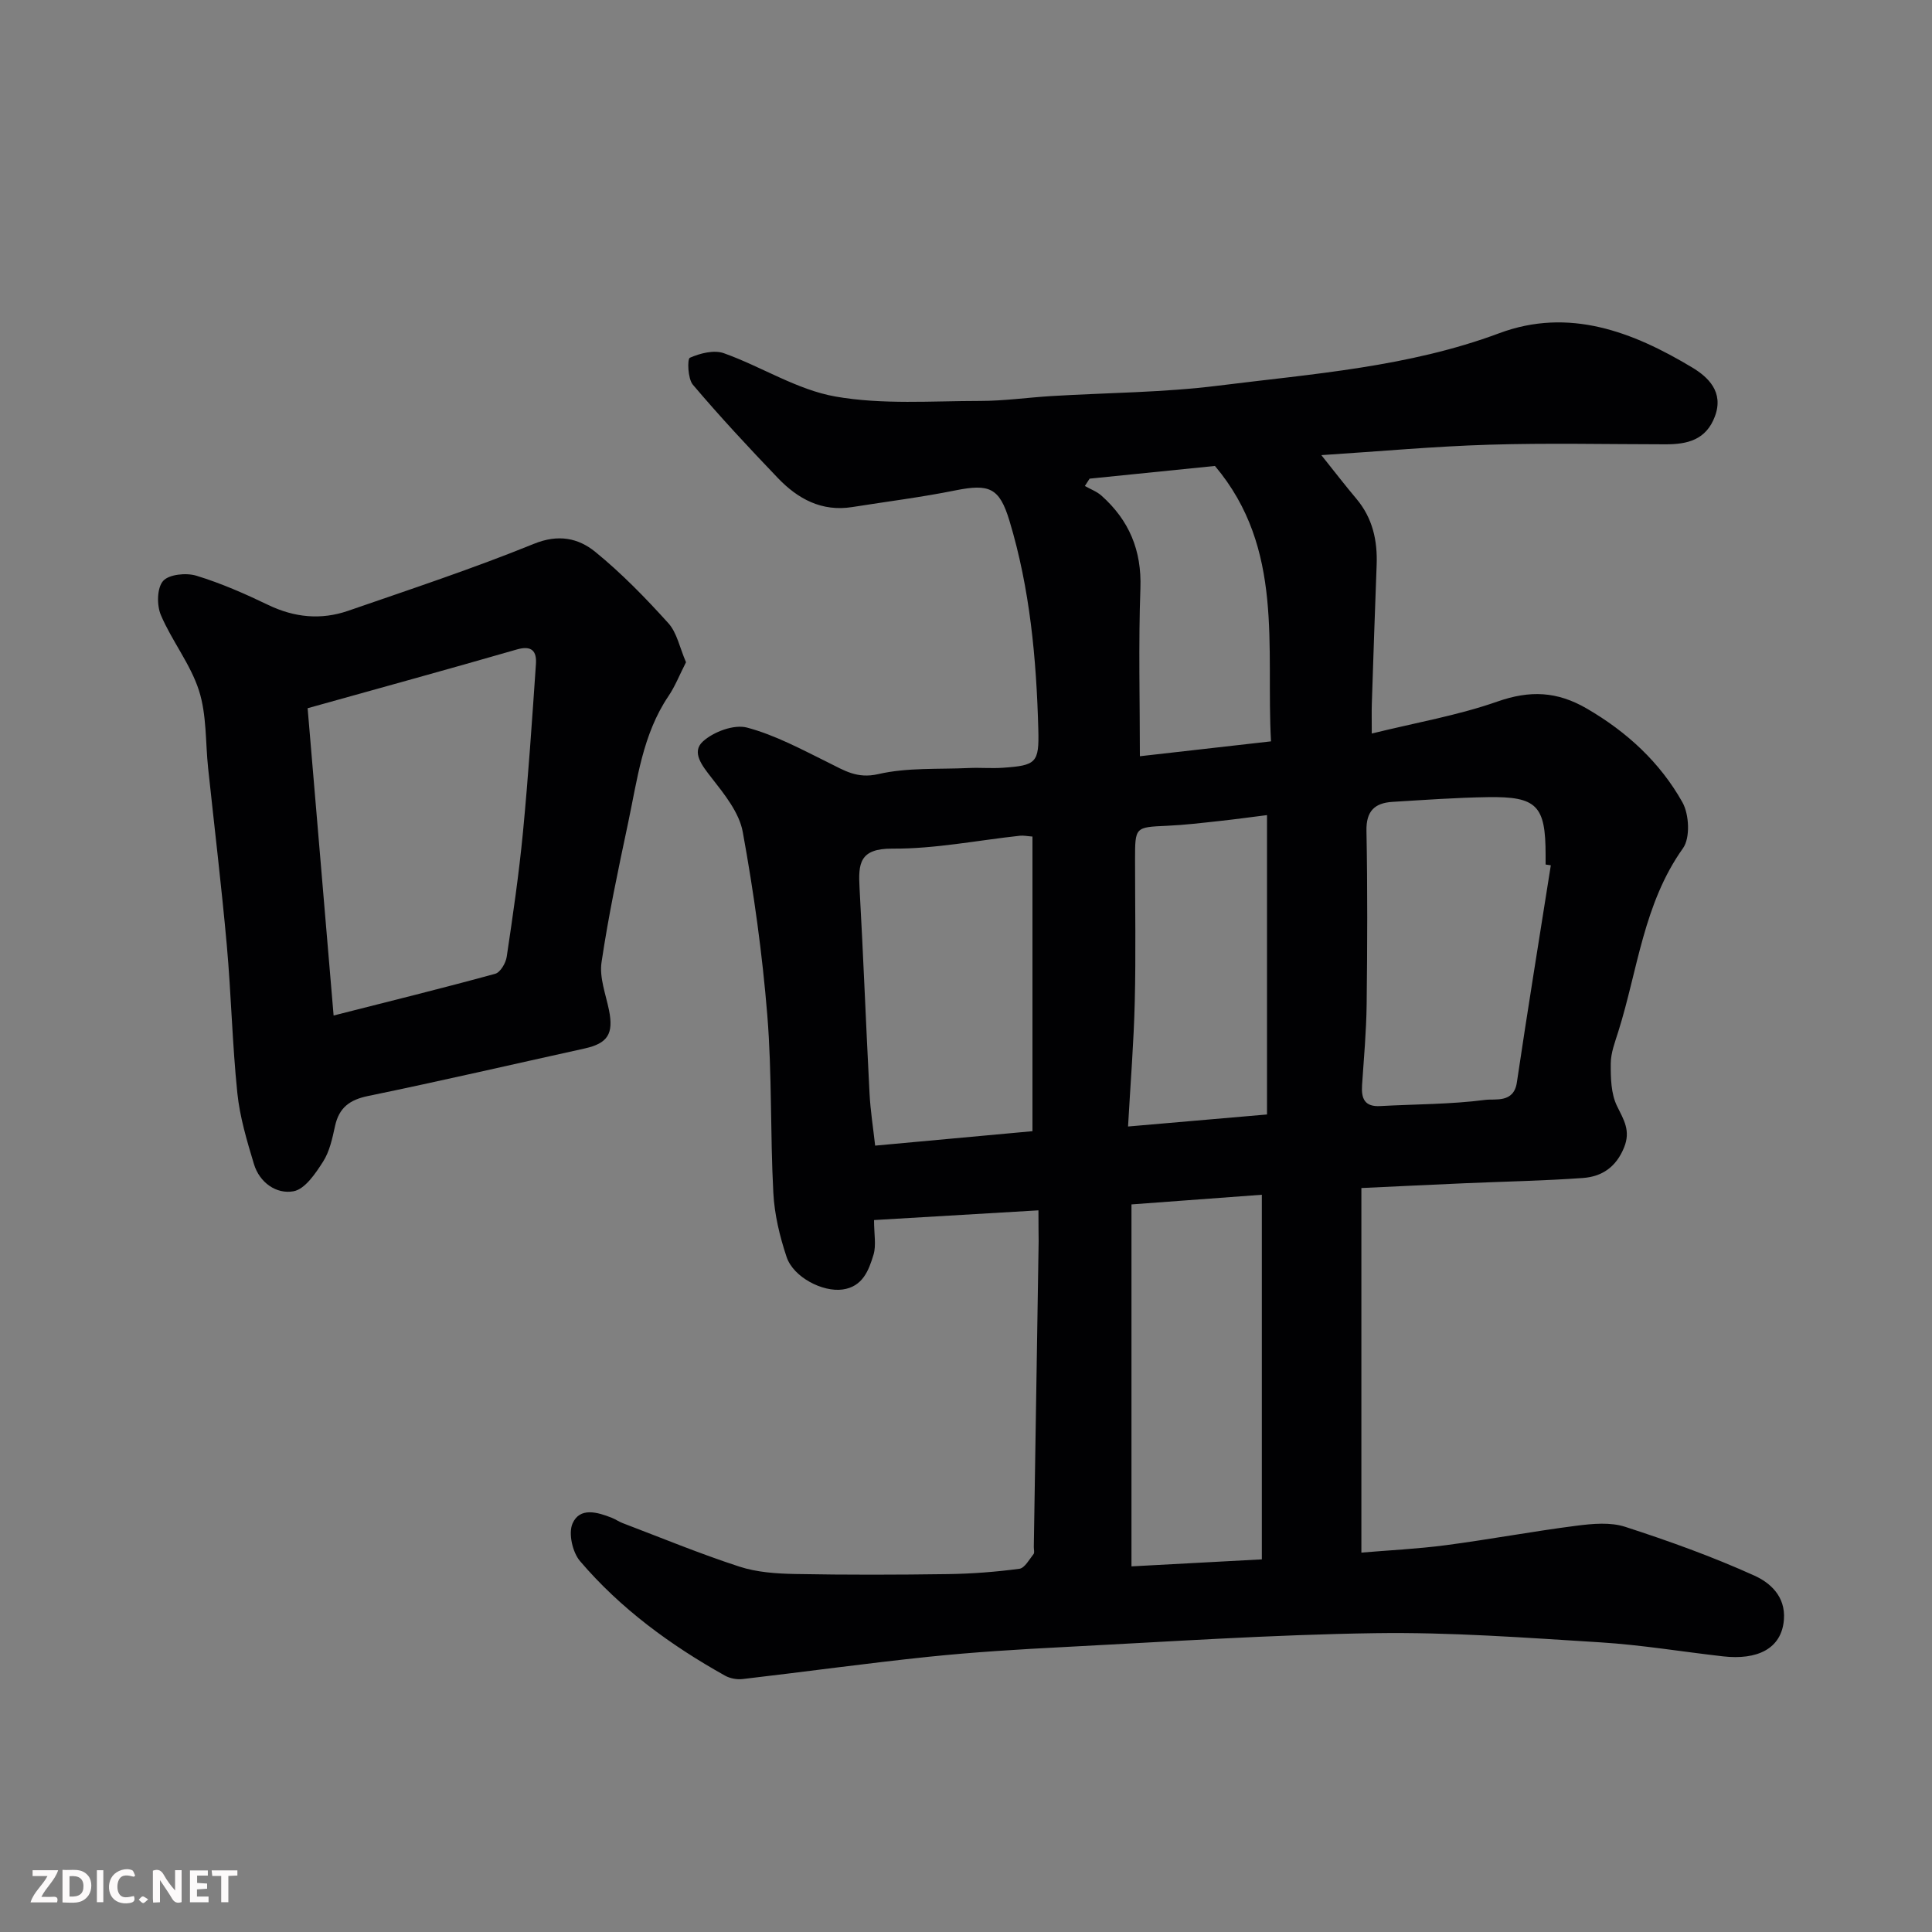 <svg enable-background="new 0 0 400 400" viewBox="0 0 400 400" xmlns="http://www.w3.org/2000/svg"><rect x="0" y="0" width="400" height="400" fill="#808080" stroke="none"/><path d="m215 250.59c-11.69.69-22.65 1.34-34.04 2.01 0 2.95.48 5.23-.11 7.18-.98 3.23-2.24 6.63-6.42 7.2-4.11.56-10.16-2.53-11.57-6.73-1.43-4.27-2.52-8.82-2.75-13.3-.65-12.25-.26-24.57-1.25-36.78-1.03-12.7-2.79-25.38-5.08-37.92-.73-4.03-3.82-7.83-6.47-11.23-1.95-2.5-4.21-5.3-1.78-7.51 2.2-2.01 6.45-3.59 9.14-2.87 5.83 1.55 11.33 4.53 16.8 7.23 3.32 1.64 5.97 3.41 10.37 2.4 6.03-1.39 12.47-.97 18.74-1.26 2.33-.11 4.67.11 7-.05 6.97-.48 7.58-1.01 7.39-7.94-.39-14.61-1.72-29.12-5.97-43.19-2.08-6.88-4.17-7.71-11.25-6.29-7.04 1.42-14.19 2.31-21.29 3.44-6.32 1.01-11.28-1.69-15.42-6.02-6.02-6.29-11.96-12.67-17.59-19.31-1.06-1.25-1.18-5.34-.62-5.58 2.12-.93 4.99-1.67 7.04-.94 7.8 2.78 15.13 7.57 23.11 8.97 9.73 1.71 19.93.91 29.93.91 4.93 0 9.86-.71 14.8-1.01 11.53-.7 23.15-.72 34.58-2.16 19.56-2.45 39.31-3.84 58.11-10.85 14.43-5.38 27.63-.31 39.96 7.1 3.26 1.96 6.58 5.04 4.7 10.1-1.83 4.91-5.72 5.81-10.24 5.8-12.16-.01-24.34-.29-36.49.08-11.33.34-22.64 1.38-34.76 2.16 2.67 3.34 4.9 6.24 7.26 9.04 3.35 3.98 4.38 8.62 4.19 13.68-.37 9.6-.68 19.2-1 28.8-.05 1.63-.01 3.27-.01 6.12 9.16-2.26 17.83-3.75 26.01-6.62 6.73-2.36 12.34-2.14 18.53 1.46 8.33 4.85 15.14 11.14 19.78 19.4 1.4 2.5 1.64 7.36.12 9.5-8.17 11.46-9.37 25.18-13.4 37.97-.68 2.16-1.55 4.4-1.56 6.61-.02 2.96.04 6.24 1.29 8.79 1.42 2.9 2.88 5.11 1.46 8.61-1.66 4.08-4.6 6.01-8.51 6.3-8.08.58-16.2.73-24.29 1.08-6.92.3-13.84.64-21.58 1v75.48c5.47-.47 11.49-.75 17.44-1.53 9.07-1.19 18.07-2.88 27.14-4.04 3.3-.42 6.97-.76 10.03.23 9.07 2.94 18.09 6.18 26.77 10.11 3.2 1.45 6.48 4.26 6.1 9.12-.48 6.05-5.54 8.39-12.61 7.59-8.47-.96-16.9-2.37-25.39-2.9-15.51-.96-31.07-2.13-46.59-1.9-21.48.31-42.94 1.77-64.4 2.87-9.38.48-18.76 1.05-28.1 2.02-12.85 1.34-25.66 3.12-38.5 4.61-1.18.14-2.62-.13-3.65-.71-11.27-6.3-21.62-13.86-30.02-23.72-1.55-1.82-2.43-5.72-1.55-7.76 1.5-3.45 5.16-2.38 8.15-1.19.76.3 1.44.79 2.2 1.08 8.04 3.06 16 6.35 24.17 9.01 3.67 1.2 7.75 1.47 11.65 1.54 10.52.2 21.05.17 31.57.02 4.94-.07 9.89-.45 14.78-1.1 1.1-.15 2.04-1.92 2.94-3.05.24-.31.04-.97.05-1.47.33-21.1.67-42.19 1-63.29-.02-1.75-.04-3.56-.04-6.4zm106.08-71.44c-.36-.05-.72-.11-1.08-.16 0-.67 0-1.33 0-2 0-10.2-1.79-12.11-11.96-11.95-6.59.1-13.17.58-19.76.98-3.67.23-5.45 1.91-5.37 5.99.23 11.97.18 23.94.04 35.91-.07 5.58-.57 11.17-.95 16.74-.19 2.78.52 4.53 3.78 4.34 7.25-.4 14.55-.35 21.72-1.28 2.07-.27 5.91.72 6.55-3.61 2.22-14.99 4.67-29.97 7.03-44.96zm-107.32 55.05c0-20.92 0-40.85 0-61-1.02-.07-1.82-.25-2.6-.17-8.79.95-17.59 2.73-26.37 2.67-6.85-.05-7.11 3.08-6.83 8.14.79 14.18 1.33 28.38 2.07 42.57.18 3.52.74 7.02 1.16 10.78 11.24-1.04 21.83-2.01 32.57-2.99zm20.5 15.16v74.94c8.95-.48 17.61-.95 26.99-1.45 0-25.43 0-50.54 0-75.49-8.83.66-17.8 1.32-26.99 2zm28.06-18.62c0-20.64 0-40.96 0-61.98-3.22.4-6.57.87-9.93 1.23-3.58.39-7.17.82-10.77.98-6.61.3-6.62.23-6.62 7.01 0 9.81.18 19.62-.06 29.43-.2 8.37-.88 16.72-1.39 25.82 9.9-.86 18.83-1.63 28.77-2.49zm.83-77.25c-1.09-19.49 2.85-39.88-11.61-57.02-8.55.86-17.25 1.75-25.95 2.63-.33.51-.65 1.01-.98 1.52 1.15.66 2.47 1.13 3.44 2 5.72 5.1 8.34 11.32 8.06 19.18-.42 11.64-.11 23.3-.11 34.77 8.09-.92 17.3-1.96 27.15-3.08z" fill="#010103"/><path d="m142.03 137.11c-1.34 2.62-2.25 4.97-3.63 7.01-5.38 7.97-6.45 17.29-8.37 26.32-2.03 9.56-4.06 19.14-5.49 28.8-.47 3.16.88 6.62 1.55 9.92.98 4.88-.26 6.86-5.06 7.92-14.93 3.29-29.84 6.75-44.81 9.83-3.85.79-6.03 2.43-6.86 6.25-.55 2.53-1.12 5.24-2.48 7.36-1.56 2.44-3.74 5.69-6.11 6.12-3.55.65-7.04-1.79-8.2-5.65-1.45-4.81-2.92-9.72-3.43-14.68-1.05-10.16-1.27-20.4-2.18-30.58-1.1-12.25-2.57-24.47-3.87-36.7-.57-5.38-.28-11.03-1.9-16.07-1.76-5.48-5.6-10.25-7.88-15.61-.87-2.03-.82-5.61.45-7.06 1.2-1.38 4.78-1.74 6.88-1.1 5.12 1.56 10.08 3.74 14.92 6.07 5.42 2.6 10.91 3.13 16.49 1.21 12.9-4.46 25.87-8.75 38.5-13.88 5.07-2.06 9.2-1.18 12.7 1.67 5.45 4.44 10.41 9.54 15.13 14.77 1.78 1.97 2.35 5.08 3.65 8.08zm-72.96 73.14c11.51-2.93 22.52-5.64 33.46-8.64 1.06-.29 2.19-2.22 2.38-3.52 1.28-8.56 2.53-17.14 3.36-25.75 1.11-11.6 1.89-23.24 2.69-34.87.18-2.66-.86-3.9-3.97-3-14.31 4.13-28.67 8.07-43.3 12.16 1.84 21.72 3.59 42.45 5.38 63.62z" fill="#010103"/><g fill="#fcfafa"><path d="m37.59 393.81c-.92.31-1.52.05-2-.78-.7-1.2-1.52-2.34-2.47-3.78v4.59c-.55.03-.95.05-1.41.07-.03-.37-.06-.64-.06-.91 0-1.91 0-3.81 0-5.7 1.13-.41 1.77-.03 2.29.91.62 1.11 1.38 2.14 2.31 3.19v-4.2h1.35v6.61z"/><path d="m12.94 393.88v-6.75c1.9.19 3.93-.54 5.37 1.29.8 1.01.78 2.88.03 3.97-1.37 1.97-3.4 1.51-5.4 1.49m1.45-1.22c2.04.12 2.92-.58 2.89-2.21-.03-1.51-.98-2.19-2.89-2z"/><path d="m11.81 393.87h-5.49c.68-2.18 2.47-3.48 3.51-5.45h-3.08v-1.21h5.29c-.71 2.13-2.44 3.48-3.47 5.51.86 0 1.63.04 2.39-.01.79-.05 1.14.21.85 1.16"/><path d="m39.33 393.86v-6.61h3.7v1.07h-2.22v1.52c.68.04 1.34.09 2.07.13v1.07c-.72.05-1.38.09-2.1.14v1.48h2.4v1.19h-3.84z"/><path d="m27.71 388.56c-1.15-.3-2.46-.61-3.1.64-.37.73-.41 1.93-.06 2.67.63 1.35 1.99.93 3.17.68.35.94-.01 1.32-.93 1.46-1.62.25-3.05-.27-3.76-1.48-.73-1.24-.6-3.03.31-4.17.88-1.11 2.71-1.7 4-1.16.32.13.44.74.65 1.12-.1.08-.19.16-.28.24"/><path d="m49.15 387.24v1.07c-.59.02-1.17.05-1.87.08v5.44h-1.48v-5.44h-1.85c-.05-.4-.08-.73-.13-1.15z"/><path d="m20.06 387.21h1.33v6.62h-1.33z"/><path d="m30.68 393.25c-.49.38-.8.79-1.05.76-.32-.05-.6-.45-.9-.7.26-.24.51-.64.8-.67.29-.04.62.3 1.15.61"/></g></svg>